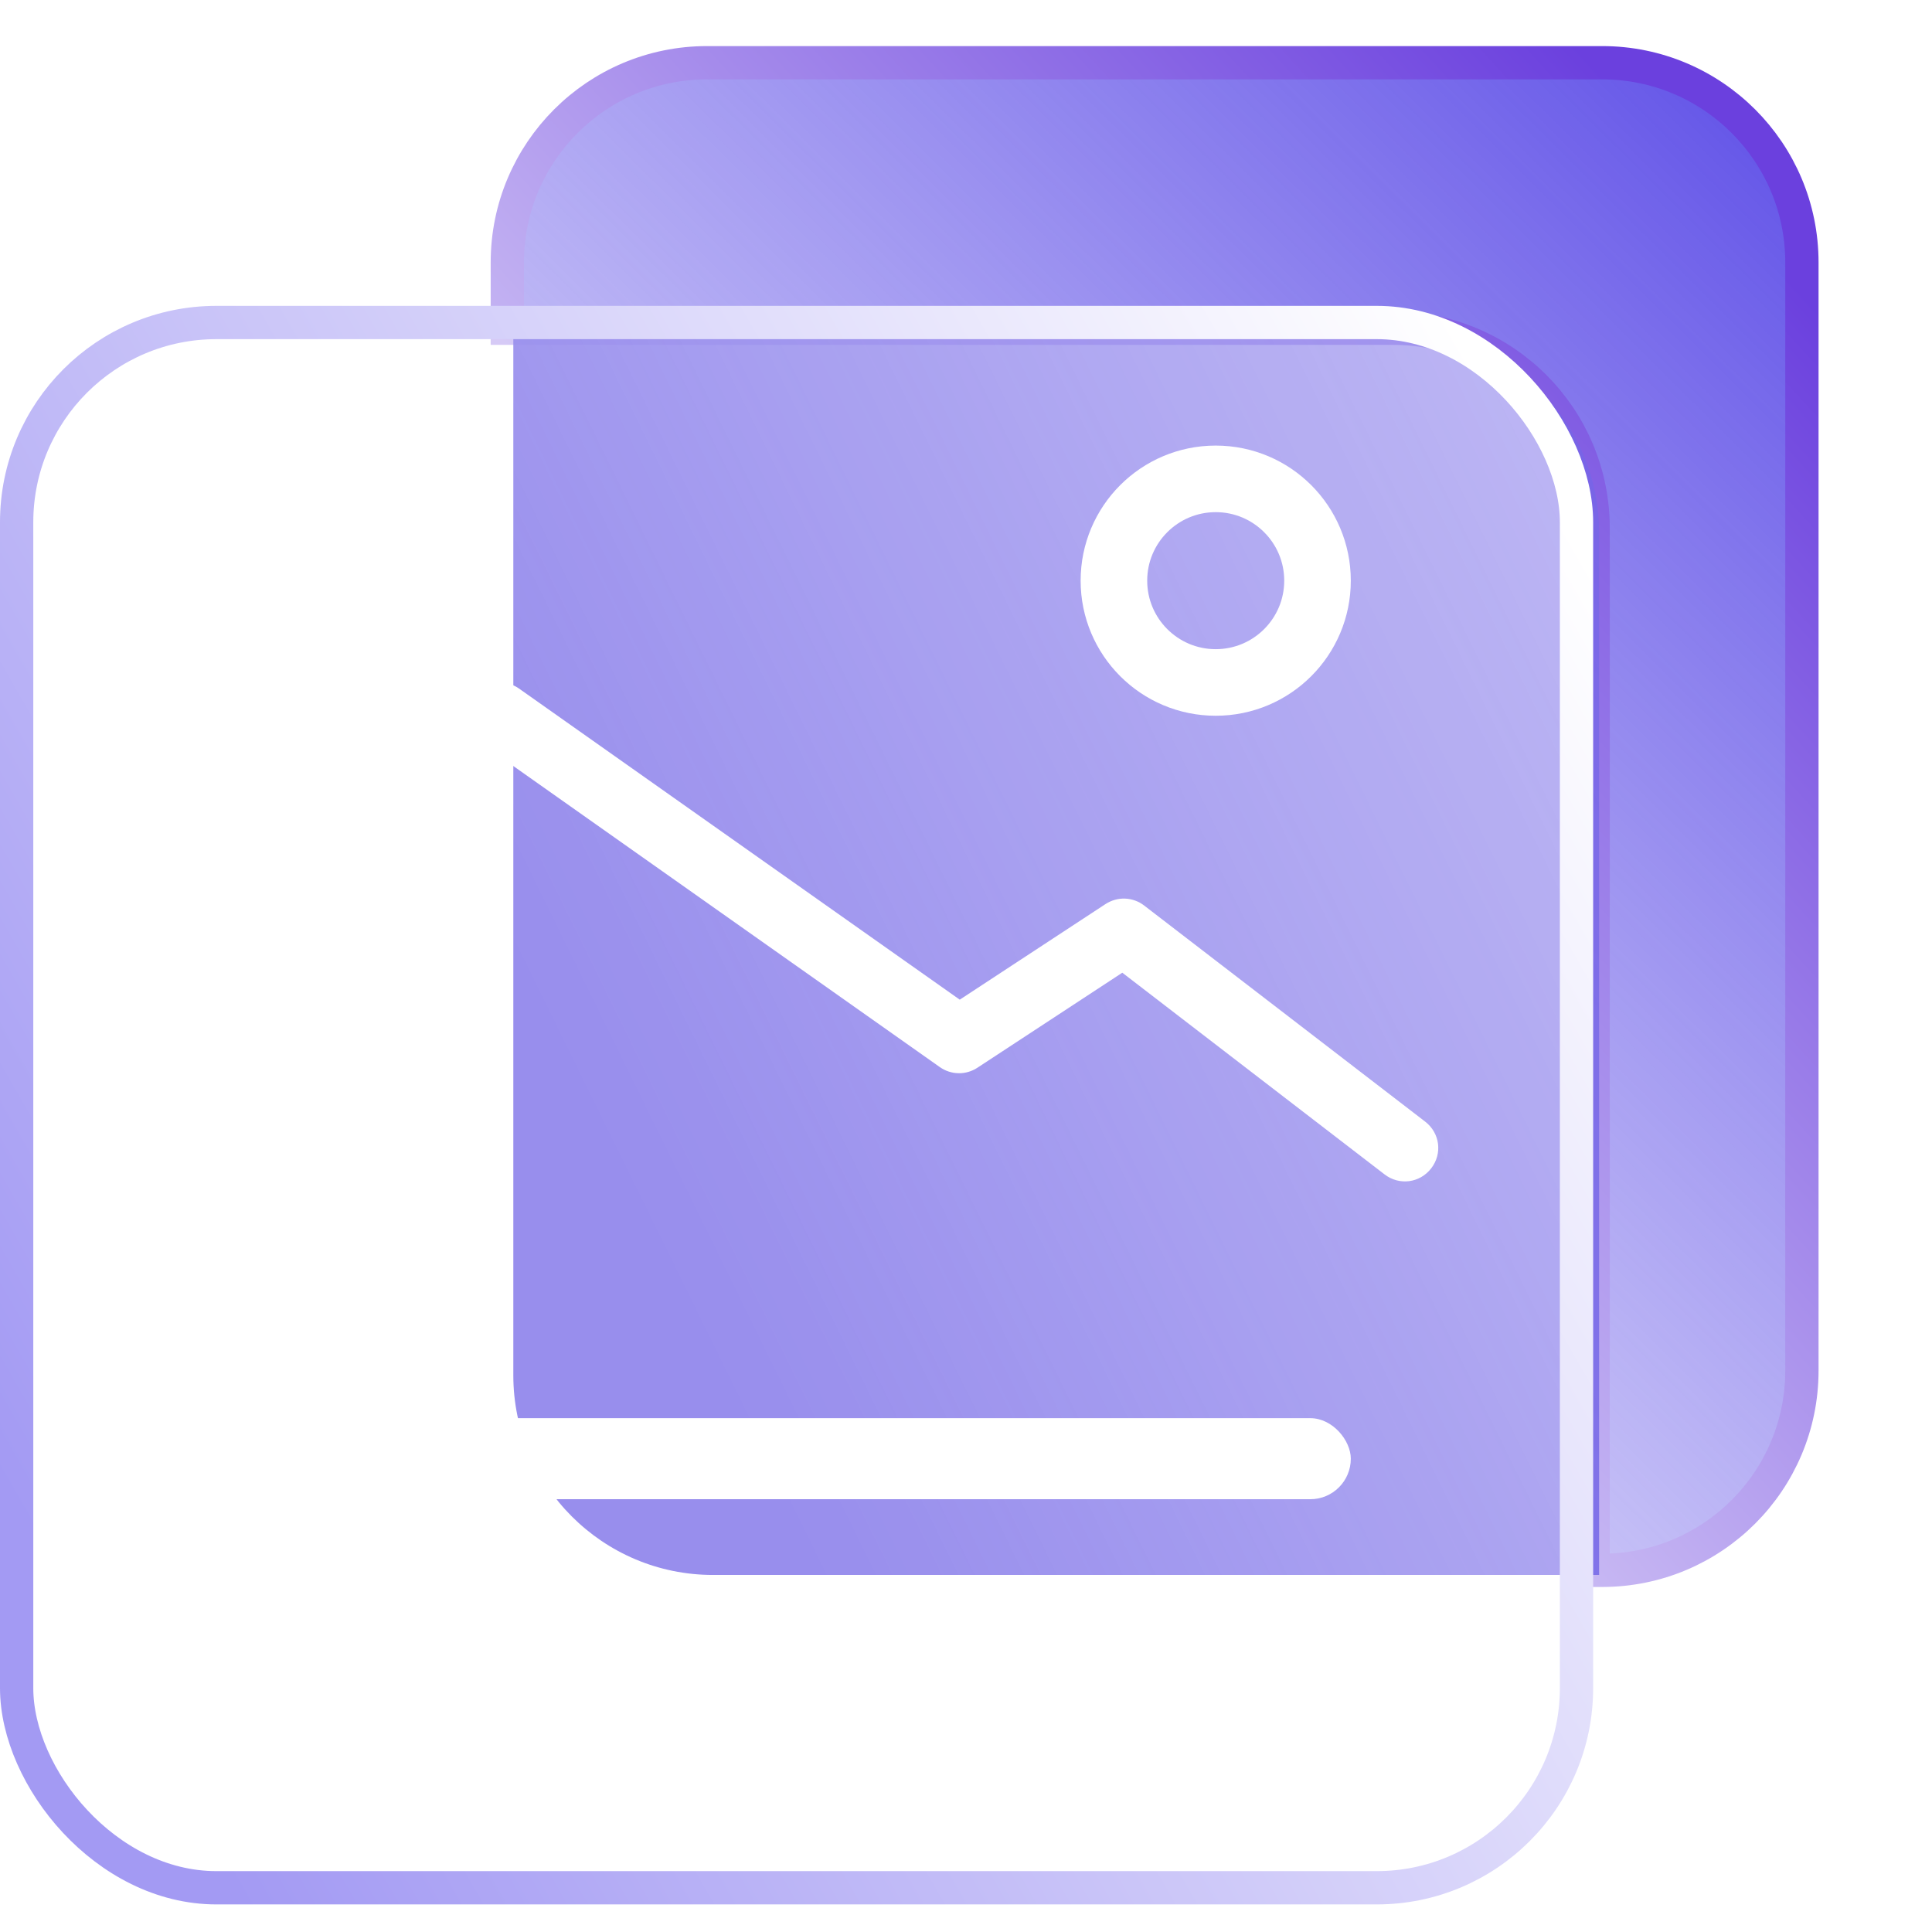 <svg width="58.037" height="57.313" viewBox="0 0 58.037 57.312" fill="none" xmlns="http://www.w3.org/2000/svg" xmlns:xlink="http://www.w3.org/1999/xlink">
	<desc>
			Created with Pixso.
	</desc>
	<mask id="path-1-inside-1" fill="white">
		<path d="M48.129 1.884L21.24 1.884C17.926 1.884 15.24 4.571 15.24 7.884L15.24 9.86L41.857 9.86C45.171 9.86 47.857 12.547 47.857 15.86L47.857 47.173L48.129 47.173C51.443 47.173 54.129 44.486 54.129 41.173L54.129 7.884C54.129 4.571 51.443 1.884 48.129 1.884Z" fill-opacity="0"/>
	</mask>
	<path d="M48.129 1.884L21.24 1.884C17.926 1.884 15.24 4.571 15.24 7.884L15.24 9.86L41.857 9.86C45.171 9.86 47.857 12.547 47.857 15.86L47.857 47.173L48.129 47.173C51.443 47.173 54.129 44.486 54.129 41.173L54.129 7.884C54.129 4.571 51.443 1.884 48.129 1.884Z" fill="url(#paint_linear_89_1300_0)" fill-opacity="1"/>
	<path d="M48.129 1.884L21.24 1.884C17.926 1.884 15.24 4.571 15.24 7.884L15.24 9.86L41.857 9.86C45.171 9.86 47.857 12.547 47.857 15.86L47.857 47.173L48.129 47.173C51.443 47.173 54.129 44.486 54.129 41.173L54.129 7.884C54.129 4.571 51.443 1.884 48.129 1.884Z" stroke="url(#paint_linear_89_1300_1)" stroke-opacity="1"/>
	<g filter="url(#filter_89_1303_dd)">
		<path d="M48.037 47.312L21.42 47.312C18.106 47.312 15.42 44.626 15.42 41.312L15.42 10L42.037 10C45.351 10 48.037 12.686 48.037 16L48.037 47.312Z" fill="url(#paint_linear_89_1303_0)" fill-opacity="1"/>
	</g>
	<rect x="0.5" y="9.688" rx="6" width="46.858" height="47.021" fill="#FFFFFF" fill-opacity="0.3"/>
	<rect x="0.5" y="9.688" rx="6" width="46.858" height="47.021" stroke="url(#paint_linear_89_1304_0)"/>
	<circle cx="36.52" cy="17.443" r="3.058" stroke="#FFFFFF" stroke-width="2"/>
	<path d="M5.111 27.172L14.443 20.68Q14.506 20.636 14.575 20.603Q14.644 20.569 14.717 20.546Q14.79 20.523 14.866 20.512Q14.941 20.501 15.018 20.501Q15.095 20.501 15.17 20.513Q15.246 20.525 15.319 20.548Q15.392 20.572 15.46 20.606Q15.529 20.64 15.591 20.684L28.831 30.03L33.211 27.157Q33.276 27.115 33.347 27.083Q33.417 27.051 33.492 27.03Q33.566 27.009 33.643 27Q33.72 26.991 33.797 26.994Q33.875 26.997 33.951 27.012Q34.027 27.027 34.099 27.053Q34.172 27.079 34.24 27.116Q34.308 27.154 34.369 27.201L42.811 33.693C43.255 34.035 43.336 34.652 42.994 35.096C42.653 35.539 42.036 35.62 41.592 35.279L33.714 29.22L29.359 32.076Q29.297 32.117 29.229 32.148Q29.161 32.179 29.089 32.2Q29.017 32.221 28.943 32.231Q28.869 32.241 28.794 32.239Q28.719 32.238 28.645 32.226Q28.572 32.213 28.5 32.19Q28.429 32.167 28.362 32.133Q28.296 32.1 28.234 32.057L15.01 22.722L6.253 28.814C5.793 29.134 5.18 29.024 4.861 28.564C4.541 28.105 4.651 27.492 5.111 27.172Z" fill-rule="evenodd" fill="#FFFFFF"/>
	<rect x="5.681" y="42.602" rx="1.217" width="34.897" height="2.435" fill="#FFFFFF"/>
	<rect x="5.681" y="48.282" rx="1.217" width="34.897" height="2.435" fill="#FFFFFF"/>
	<defs>
		<filter id="filter_89_1303_dd" x="5.42" y="0" width="52.617" height="57.313" filterUnits="userSpaceOnUse" color-interpolation-filters="sRGB">
			<feFlood flood-opacity="0" result="BackgroundImageFix"/>
			<feBlend mode="normal" in="SourceGraphic" in2="BackgroundImageFix" result="shape"/>
			<feGaussianBlur stdDeviation="5" result="effect_layerBlur_1"/>
		</filter>
		<linearGradient id="paint_linear_89_1300_0" x1="54.129" y1="-0.962" x2="8.431" y2="45.038" gradientUnits="userSpaceOnUse">
			<stop stop-color="#5747E6"/>
			<stop offset="1" stop-color="#8579ED" stop-opacity="0"/>
		</linearGradient>
		<linearGradient id="paint_linear_89_1300_1" x1="51.533" y1="5.942" x2="22.317" y2="32.723" gradientUnits="userSpaceOnUse">
			<stop stop-color="#6B40DE"/>
			<stop offset="1" stop-color="#E1D9F9"/>
		</linearGradient>
		<linearGradient id="paint_linear_89_1303_0" x1="15.42" y1="28.656" x2="116.864" y2="-21.245" gradientUnits="userSpaceOnUse">
			<stop stop-color="#6C5EE5"/>
			<stop offset="1" stop-color="#8579ED" stop-opacity="0"/>
		</linearGradient>
		<linearGradient id="paint_linear_89_1304_0" x1="0" y1="44.538" x2="47.858" y2="17.038" gradientUnits="userSpaceOnUse">
			<stop stop-color="#A39AF3"/>
			<stop offset="1" stop-color="#FFFFFF"/>
		</linearGradient>
	</defs>
</svg>

